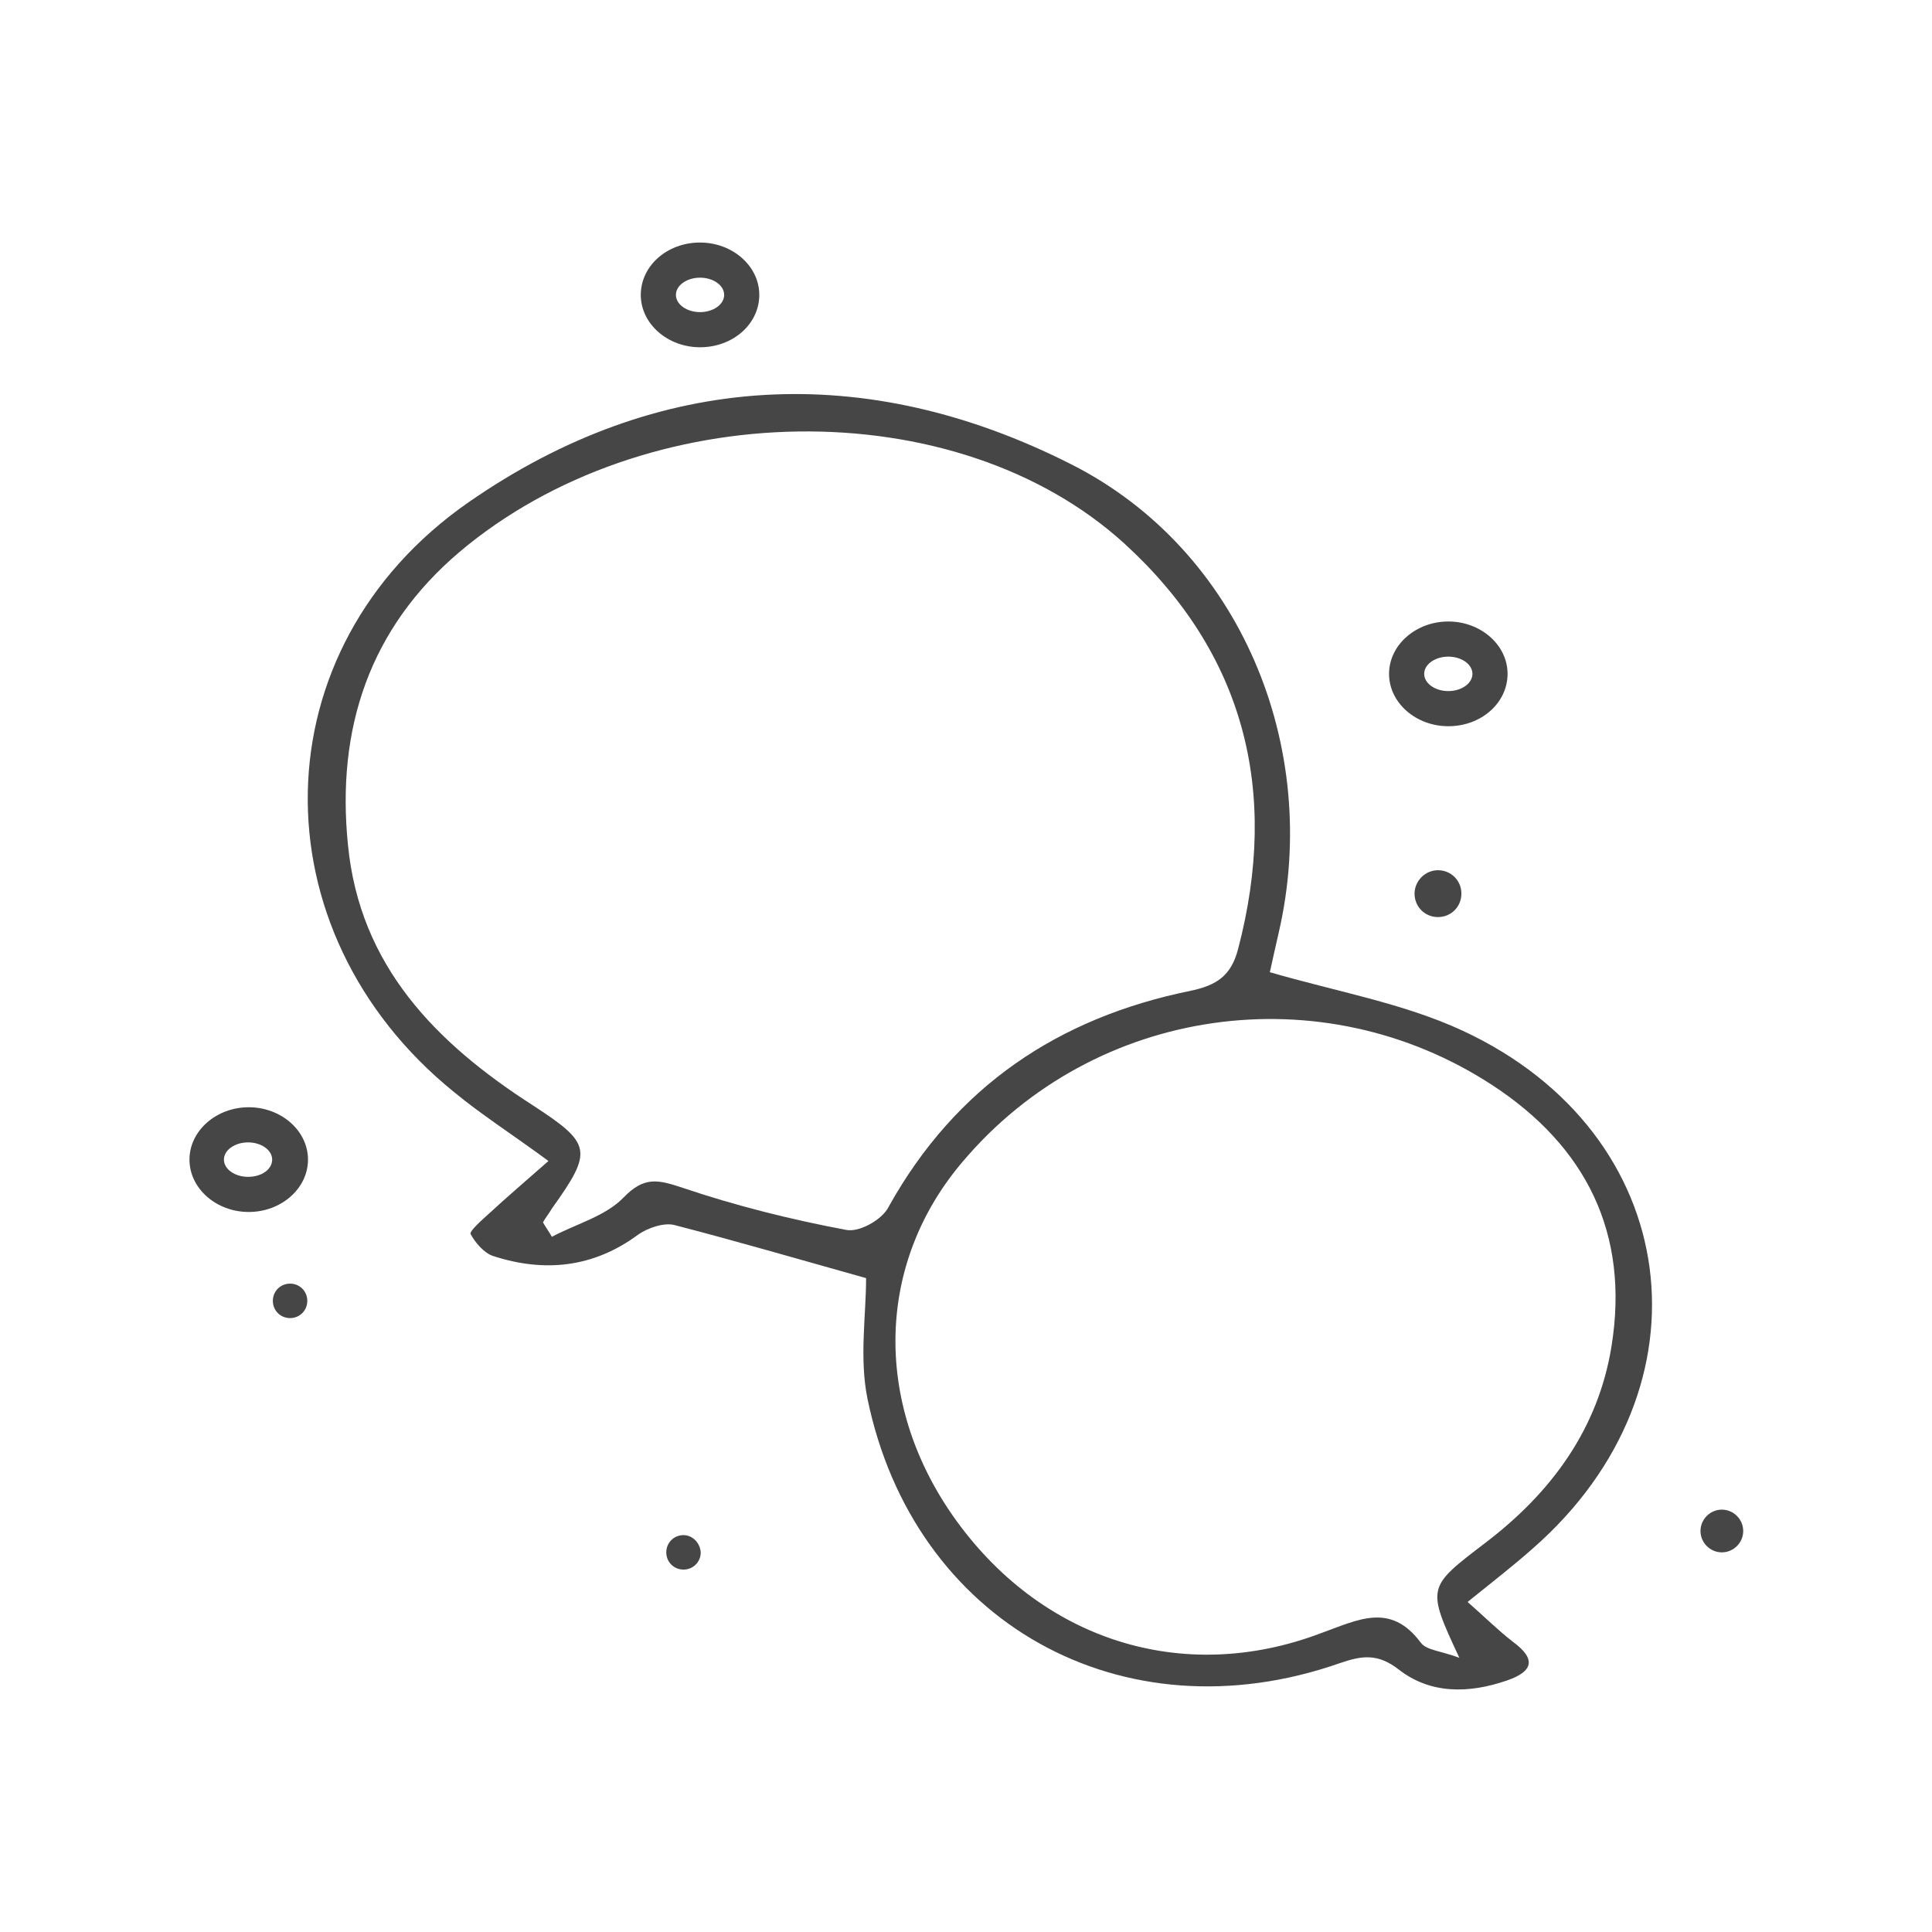 <svg enable-background="new 0 0 280.4 280.4" viewBox="0 0 280.4 280.4" xmlns="http://www.w3.org/2000/svg"><g fill="#464646"><path d="m212.3 149.6c-8.6-4-18.4-5.7-28-8.5.3-1.4.8-3.6 1.3-5.8 6.2-26.9-5.6-55.5-30.1-67.9-29.8-15.1-60-13.6-87.5 5.5-30.5 21.2-31 62.2-2.1 85.6 4 3.3 8.4 6.1 13.7 10-3.3 2.9-6.1 5.3-8.7 7.7-1 .9-2.8 2.5-2.6 2.9.7 1.3 2 2.8 3.3 3.2 7.4 2.4 14.5 1.7 21-3.1 1.4-1 3.8-1.8 5.3-1.4 8.9 2.3 17.8 4.9 27.8 7.7 0 5.4-1 11.6.2 17.5 6.7 32.5 37 49.4 68.5 38.4 3.2-1.1 5.5-1.5 8.6.9 4.6 3.6 10.2 3.5 15.7 1.6 3.8-1.3 4.3-3.1.9-5.6-2.2-1.7-4.2-3.7-6.6-5.8 3.7-3 6.7-5.3 9.5-7.8 26.6-23.3 21.9-60.2-10.2-75.1zm-89.5 28.9c-8-1.5-16-3.5-23.7-6.1-3.6-1.2-5.6-1.7-8.6 1.4-2.6 2.7-6.8 3.8-10.4 5.7-.4-.7-.9-1.4-1.3-2.1.4-.7.9-1.3 1.3-2 6-8.4 5.8-9.4-2.8-15-14-9-25.1-20.2-26.8-37.8-1.7-16.8 3.1-31.4 16.2-42.5 26.9-22.7 72-23.5 96.5-1.2 17.4 15.9 22.5 35.9 16.5 58.8-1 3.9-3.1 5.3-6.9 6.1-19.2 3.9-34.1 13.9-43.8 31.3-.9 1.9-4.3 3.8-6.2 3.4zm111.1 16.8c-1.9 12-8.7 21.3-18.3 28.6-8.5 6.5-8.6 6.4-3.8 16.7-2.7-1-4.8-1.1-5.6-2.2-4.4-5.9-9.1-3.3-14.4-1.4-20.2 7.7-40.9 1-53.5-17-11.6-16.6-11.1-36.8 1.5-51.5 19.1-22.5 52-27.2 76.8-11 13.6 8.9 19.9 21.5 17.3 37.8z"/><path d="m42.1 186.3c-1.4 0-2.5 1.1-2.5 2.5s1.1 2.5 2.5 2.5 2.5-1.1 2.5-2.5-1.1-2.5-2.5-2.5z"/><path d="m99.2 222.8c-1.4 0-2.5 1.1-2.5 2.5s1.1 2.5 2.5 2.5 2.5-1.1 2.5-2.5c-.1-1.4-1.2-2.5-2.5-2.5z"/><path d="m205.3 129.7c0 1.9 1.5 3.4 3.4 3.4s3.4-1.5 3.4-3.4-1.5-3.4-3.4-3.4-3.4 1.6-3.4 3.4z"/><path d="m249.9 219.1c-1.7 0-3.1 1.4-3.1 3.1s1.4 3.1 3.1 3.1 3.1-1.4 3.1-3.1-1.4-3.1-3.1-3.1z"/><path d="m210.2 105.4c4.8 0 8.6-3.4 8.6-7.6s-3.9-7.6-8.6-7.6-8.6 3.4-8.6 7.6 3.9 7.6 8.6 7.6zm0-10.1c1.9 0 3.5 1.1 3.5 2.5s-1.6 2.5-3.5 2.5-3.5-1.1-3.5-2.5 1.6-2.5 3.5-2.5z"/><path d="m101.6 50.4c4.8 0 8.6-3.4 8.6-7.6s-3.9-7.6-8.6-7.6c-4.8 0-8.6 3.4-8.6 7.6s3.9 7.6 8.6 7.6zm0-10.1c1.9 0 3.5 1.1 3.5 2.5s-1.6 2.5-3.5 2.5-3.5-1.1-3.5-2.5 1.6-2.5 3.5-2.5z"/><path d="m44.7 168.3c0-4.2-3.9-7.6-8.6-7.6s-8.6 3.4-8.6 7.6 3.9 7.6 8.6 7.6 8.6-3.4 8.6-7.6zm-8.7 2.5c-1.9 0-3.5-1.1-3.5-2.5s1.6-2.5 3.5-2.5 3.5 1.1 3.5 2.5-1.5 2.5-3.5 2.5z"/></g></svg>